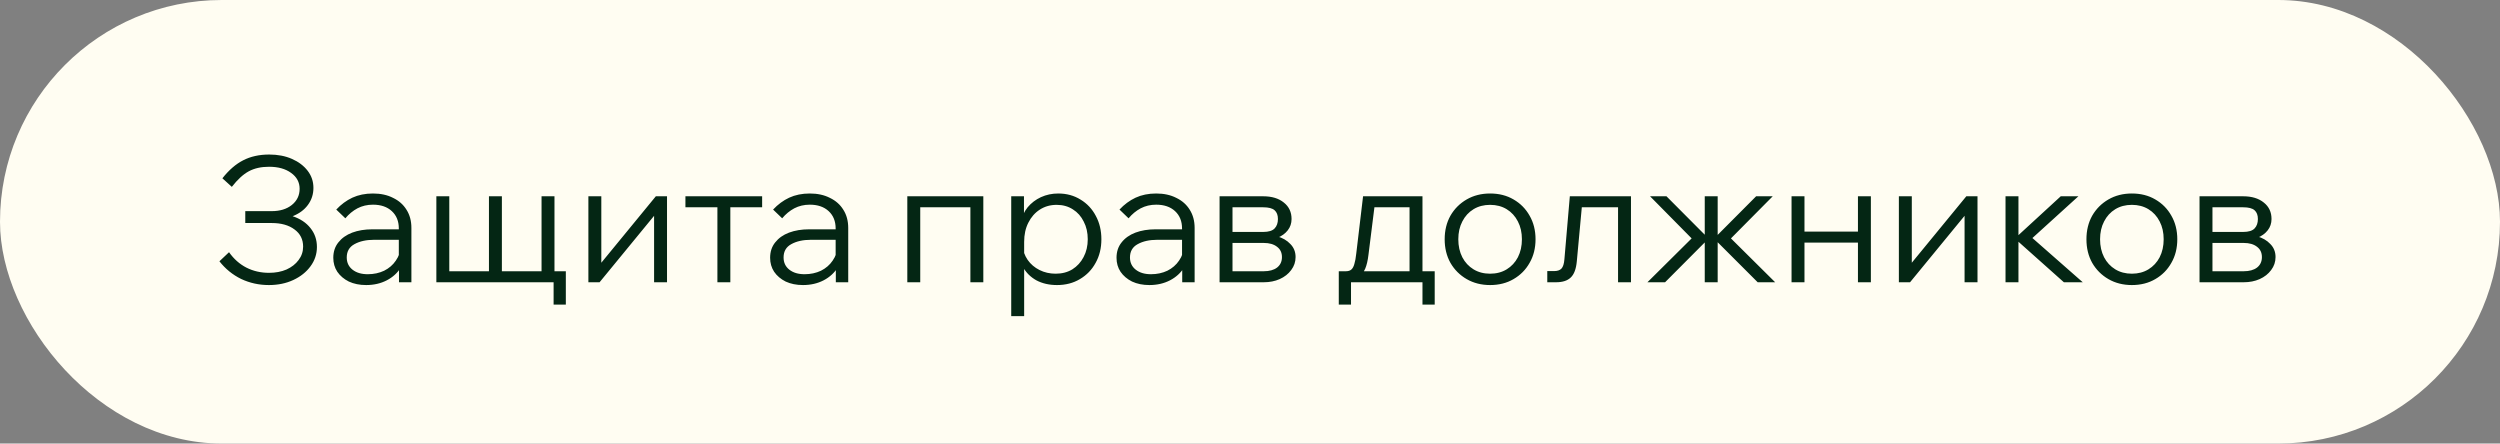 <?xml version="1.0" encoding="UTF-8"?> <svg xmlns="http://www.w3.org/2000/svg" width="186" height="33" viewBox="0 0 186 33" fill="none"><rect x="0" y="0" width="186" height="33" fill="#808080" stroke="none"/> <rect width="186" height="33" rx="16.5" fill="#FFFDF2"></rect> <path d="M20.004 21.208C19.267 21.208 18.578 21.056 17.937 20.753C17.304 20.441 16.767 20.003 16.325 19.44L17.04 18.764C17.395 19.267 17.824 19.648 18.327 19.908C18.838 20.168 19.402 20.298 20.017 20.298C20.502 20.298 20.936 20.216 21.317 20.051C21.698 19.878 21.997 19.644 22.214 19.349C22.439 19.054 22.552 18.721 22.552 18.348C22.552 17.811 22.34 17.386 21.915 17.074C21.49 16.753 20.923 16.593 20.212 16.593H18.249V15.709H20.212C20.827 15.709 21.326 15.557 21.707 15.254C22.097 14.942 22.292 14.539 22.292 14.045C22.292 13.56 22.08 13.165 21.655 12.862C21.239 12.559 20.693 12.407 20.017 12.407C19.428 12.407 18.925 12.52 18.509 12.745C18.093 12.97 17.673 13.356 17.248 13.902L16.546 13.265C17.031 12.65 17.547 12.203 18.093 11.926C18.648 11.64 19.293 11.497 20.03 11.497C20.663 11.497 21.226 11.605 21.72 11.822C22.214 12.039 22.604 12.333 22.89 12.706C23.176 13.079 23.319 13.503 23.319 13.98C23.319 14.457 23.18 14.881 22.903 15.254C22.634 15.618 22.257 15.895 21.772 16.086C22.344 16.277 22.786 16.571 23.098 16.97C23.419 17.369 23.579 17.837 23.579 18.374C23.579 18.903 23.419 19.384 23.098 19.817C22.786 20.242 22.361 20.58 21.824 20.831C21.287 21.082 20.68 21.208 20.004 21.208ZM30.608 21H29.685V19.752L29.672 19.388V16.996C29.672 16.459 29.499 16.03 29.152 15.709C28.806 15.388 28.338 15.228 27.748 15.228C27.324 15.228 26.938 15.319 26.591 15.501C26.253 15.683 25.954 15.93 25.694 16.242L25.018 15.592C25.374 15.211 25.772 14.916 26.214 14.708C26.665 14.5 27.176 14.396 27.748 14.396C28.32 14.396 28.819 14.504 29.243 14.721C29.677 14.929 30.01 15.224 30.244 15.605C30.487 15.986 30.608 16.437 30.608 16.957V21ZM27.241 21.208C26.756 21.208 26.327 21.121 25.954 20.948C25.59 20.766 25.304 20.523 25.096 20.22C24.897 19.917 24.797 19.57 24.797 19.18C24.797 18.729 24.923 18.348 25.174 18.036C25.426 17.715 25.768 17.473 26.201 17.308C26.643 17.143 27.142 17.061 27.696 17.061H29.802V17.841H27.826C27.246 17.841 26.76 17.949 26.37 18.166C25.989 18.374 25.798 18.703 25.798 19.154C25.798 19.535 25.941 19.839 26.227 20.064C26.513 20.289 26.89 20.402 27.358 20.402C27.809 20.402 28.216 20.315 28.58 20.142C28.944 19.96 29.235 19.709 29.451 19.388C29.677 19.067 29.802 18.699 29.828 18.283L30.218 18.504C30.218 19.024 30.088 19.488 29.828 19.895C29.577 20.302 29.226 20.623 28.775 20.857C28.325 21.091 27.813 21.208 27.241 21.208ZM32.465 21V14.604H33.427V20.727L33.271 20.181H36.534L36.378 20.727V14.604H37.34V20.727L37.184 20.181H40.447L40.291 20.727V14.604H41.253V21H32.465ZM41.188 22.664V20.181H42.098V22.664H41.188ZM43.776 21V14.604H44.738V19.713L44.634 19.674L48.794 14.604H49.626V21H48.664V15.891L48.768 15.93L44.608 21H43.776ZM53.375 21V14.877H54.337V21H53.375ZM50.996 15.423V14.604H56.703V15.423H50.996ZM63.108 21H62.185V19.752L62.172 19.388V16.996C62.172 16.459 61.999 16.03 61.652 15.709C61.306 15.388 60.838 15.228 60.248 15.228C59.824 15.228 59.438 15.319 59.091 15.501C58.753 15.683 58.454 15.93 58.194 16.242L57.518 15.592C57.874 15.211 58.272 14.916 58.714 14.708C59.165 14.5 59.676 14.396 60.248 14.396C60.82 14.396 61.319 14.504 61.743 14.721C62.177 14.929 62.51 15.224 62.744 15.605C62.987 15.986 63.108 16.437 63.108 16.957V21ZM59.741 21.208C59.256 21.208 58.827 21.121 58.454 20.948C58.09 20.766 57.804 20.523 57.596 20.22C57.397 19.917 57.297 19.57 57.297 19.18C57.297 18.729 57.423 18.348 57.674 18.036C57.926 17.715 58.268 17.473 58.701 17.308C59.143 17.143 59.642 17.061 60.196 17.061H62.302V17.841H60.326C59.746 17.841 59.26 17.949 58.87 18.166C58.489 18.374 58.298 18.703 58.298 19.154C58.298 19.535 58.441 19.839 58.727 20.064C59.013 20.289 59.39 20.402 59.858 20.402C60.309 20.402 60.716 20.315 61.08 20.142C61.444 19.96 61.735 19.709 61.951 19.388C62.177 19.067 62.302 18.699 62.328 18.283L62.718 18.504C62.718 19.024 62.588 19.488 62.328 19.895C62.077 20.302 61.726 20.623 61.275 20.857C60.825 21.091 60.313 21.208 59.741 21.208ZM67.504 21V14.604H73.159V21H72.197V14.799L72.873 15.423H67.66L68.466 14.799V21H67.504ZM76.197 23.522H75.235V14.604H76.184V16.541H75.95C76.028 16.116 76.197 15.744 76.457 15.423C76.726 15.102 77.055 14.851 77.445 14.669C77.844 14.487 78.273 14.396 78.732 14.396C79.356 14.396 79.911 14.548 80.396 14.851C80.882 15.146 81.259 15.549 81.527 16.06C81.805 16.571 81.943 17.152 81.943 17.802C81.943 18.461 81.8 19.046 81.514 19.557C81.237 20.068 80.847 20.471 80.344 20.766C79.85 21.061 79.283 21.208 78.641 21.208C78.061 21.208 77.549 21.091 77.107 20.857C76.674 20.614 76.345 20.289 76.119 19.882C75.903 19.466 75.825 19.002 75.885 18.491L76.067 18.231C76.102 18.638 76.232 19.007 76.457 19.336C76.683 19.657 76.977 19.908 77.341 20.09C77.705 20.272 78.104 20.363 78.537 20.363C79.014 20.363 79.43 20.255 79.785 20.038C80.141 19.813 80.418 19.509 80.617 19.128C80.825 18.738 80.929 18.296 80.929 17.802C80.929 17.308 80.83 16.87 80.63 16.489C80.44 16.099 80.171 15.796 79.824 15.579C79.478 15.354 79.075 15.241 78.615 15.241C78.147 15.241 77.731 15.358 77.367 15.592C77.003 15.826 76.717 16.151 76.509 16.567C76.301 16.974 76.197 17.451 76.197 17.997V23.522ZM88.88 21H87.957V19.752L87.944 19.388V16.996C87.944 16.459 87.77 16.03 87.424 15.709C87.077 15.388 86.609 15.228 86.02 15.228C85.595 15.228 85.21 15.319 84.863 15.501C84.525 15.683 84.226 15.93 83.966 16.242L83.29 15.592C83.645 15.211 84.044 14.916 84.486 14.708C84.936 14.5 85.448 14.396 86.02 14.396C86.592 14.396 87.09 14.504 87.515 14.721C87.948 14.929 88.282 15.224 88.516 15.605C88.758 15.986 88.88 16.437 88.88 16.957V21ZM85.513 21.208C85.028 21.208 84.599 21.121 84.226 20.948C83.862 20.766 83.576 20.523 83.368 20.22C83.168 19.917 83.069 19.57 83.069 19.18C83.069 18.729 83.195 18.348 83.446 18.036C83.697 17.715 84.04 17.473 84.473 17.308C84.915 17.143 85.413 17.061 85.968 17.061H88.074V17.841H86.098C85.517 17.841 85.032 17.949 84.642 18.166C84.26 18.374 84.07 18.703 84.07 19.154C84.07 19.535 84.213 19.839 84.499 20.064C84.785 20.289 85.162 20.402 85.63 20.402C86.081 20.402 86.488 20.315 86.852 20.142C87.216 19.96 87.506 19.709 87.723 19.388C87.948 19.067 88.074 18.699 88.1 18.283L88.49 18.504C88.49 19.024 88.36 19.488 88.1 19.895C87.849 20.302 87.498 20.623 87.047 20.857C86.596 21.091 86.085 21.208 85.513 21.208ZM90.736 21V14.604H93.986C94.628 14.604 95.139 14.76 95.52 15.072C95.902 15.375 96.092 15.783 96.092 16.294C96.092 16.615 95.997 16.896 95.806 17.139C95.616 17.382 95.356 17.568 95.026 17.698L95.013 17.581C95.421 17.694 95.75 17.884 96.001 18.153C96.261 18.413 96.391 18.738 96.391 19.128C96.391 19.483 96.283 19.804 96.066 20.09C95.858 20.376 95.572 20.601 95.208 20.766C94.853 20.922 94.459 21 94.025 21H90.736ZM91.698 20.792L91.1 20.181H94.025C94.441 20.181 94.771 20.09 95.013 19.908C95.256 19.717 95.377 19.457 95.377 19.128C95.377 18.799 95.256 18.543 95.013 18.361C94.771 18.17 94.441 18.075 94.025 18.075H91.243V17.256H93.986C94.385 17.256 94.667 17.169 94.831 16.996C94.996 16.823 95.078 16.589 95.078 16.294C95.078 16.008 94.996 15.791 94.831 15.644C94.667 15.497 94.385 15.423 93.986 15.423H91.113L91.698 14.812V20.792ZM99.865 20.74V20.181H100.125C100.298 20.181 100.432 20.142 100.528 20.064C100.632 19.977 100.71 19.839 100.762 19.648C100.822 19.457 100.87 19.197 100.905 18.868L101.412 14.604H105.832V20.61H104.87V14.799L105.546 15.423H101.555L102.335 14.799L101.815 18.946C101.763 19.388 101.68 19.739 101.568 19.999C101.455 20.259 101.295 20.45 101.087 20.571C100.887 20.684 100.61 20.74 100.255 20.74H99.865ZM99.605 22.664V20.181H106.742V22.664H105.832V20.311L106.508 21H100.138L100.515 20.311V22.664H99.605ZM110.864 21.208C110.214 21.208 109.633 21.061 109.122 20.766C108.611 20.471 108.208 20.068 107.913 19.557C107.627 19.046 107.484 18.461 107.484 17.802C107.484 17.143 107.627 16.558 107.913 16.047C108.208 15.536 108.611 15.133 109.122 14.838C109.633 14.543 110.214 14.396 110.864 14.396C111.523 14.396 112.103 14.543 112.606 14.838C113.117 15.133 113.516 15.536 113.802 16.047C114.097 16.558 114.244 17.143 114.244 17.802C114.244 18.461 114.097 19.046 113.802 19.557C113.516 20.068 113.117 20.471 112.606 20.766C112.103 21.061 111.523 21.208 110.864 21.208ZM110.864 20.363C111.332 20.363 111.744 20.255 112.099 20.038C112.454 19.821 112.732 19.522 112.931 19.141C113.13 18.751 113.23 18.305 113.23 17.802C113.23 17.299 113.13 16.857 112.931 16.476C112.732 16.086 112.454 15.783 112.099 15.566C111.744 15.349 111.332 15.241 110.864 15.241C110.396 15.241 109.984 15.349 109.629 15.566C109.274 15.783 108.996 16.086 108.797 16.476C108.598 16.857 108.498 17.299 108.498 17.802C108.498 18.305 108.598 18.751 108.797 19.141C108.996 19.522 109.274 19.821 109.629 20.038C109.984 20.255 110.396 20.363 110.864 20.363ZM115.118 21V20.168H115.638C115.872 20.168 116.05 20.107 116.171 19.986C116.293 19.856 116.366 19.622 116.392 19.284L116.795 14.604H121.345V21H120.383V14.799L121.059 15.423H117.003L117.744 14.799L117.315 19.44C117.263 20.012 117.112 20.415 116.86 20.649C116.618 20.883 116.254 21 115.768 21H115.118ZM130.772 21L127.457 17.685H127.587L130.655 14.604H131.89L128.783 17.737L132.072 21H130.772ZM122.569 21L125.858 17.737L122.764 14.604H123.986L127.054 17.685H127.184L123.882 21H122.569ZM126.833 21V14.604H127.795V21H126.833ZM138.231 21V14.604H139.193V21H138.231ZM133.291 21V14.604H134.253V21H133.291ZM133.759 18.049V17.23H138.764V18.049H133.759ZM141.276 21V14.604H142.238V19.713L142.134 19.674L146.294 14.604H147.126V21H146.164V15.891L146.268 15.93L142.108 21H141.276ZM153.553 21L149.835 17.685H149.965L153.319 14.604H154.632L151.109 17.802L150.784 17.334L154.957 21H153.553ZM149.211 21V14.604H150.173V21H149.211ZM158.611 21.208C157.961 21.208 157.38 21.061 156.869 20.766C156.358 20.471 155.955 20.068 155.66 19.557C155.374 19.046 155.231 18.461 155.231 17.802C155.231 17.143 155.374 16.558 155.66 16.047C155.955 15.536 156.358 15.133 156.869 14.838C157.38 14.543 157.961 14.396 158.611 14.396C159.27 14.396 159.85 14.543 160.353 14.838C160.864 15.133 161.263 15.536 161.549 16.047C161.844 16.558 161.991 17.143 161.991 17.802C161.991 18.461 161.844 19.046 161.549 19.557C161.263 20.068 160.864 20.471 160.353 20.766C159.85 21.061 159.27 21.208 158.611 21.208ZM158.611 20.363C159.079 20.363 159.491 20.255 159.846 20.038C160.201 19.821 160.479 19.522 160.678 19.141C160.877 18.751 160.977 18.305 160.977 17.802C160.977 17.299 160.877 16.857 160.678 16.476C160.479 16.086 160.201 15.783 159.846 15.566C159.491 15.349 159.079 15.241 158.611 15.241C158.143 15.241 157.731 15.349 157.376 15.566C157.021 15.783 156.743 16.086 156.544 16.476C156.345 16.857 156.245 17.299 156.245 17.802C156.245 18.305 156.345 18.751 156.544 19.141C156.743 19.522 157.021 19.821 157.376 20.038C157.731 20.255 158.143 20.363 158.611 20.363ZM163.645 21V14.604H166.895C167.537 14.604 168.048 14.76 168.429 15.072C168.811 15.375 169.001 15.783 169.001 16.294C169.001 16.615 168.906 16.896 168.715 17.139C168.525 17.382 168.265 17.568 167.935 17.698L167.922 17.581C168.33 17.694 168.659 17.884 168.91 18.153C169.17 18.413 169.3 18.738 169.3 19.128C169.3 19.483 169.192 19.804 168.975 20.09C168.767 20.376 168.481 20.601 168.117 20.766C167.762 20.922 167.368 21 166.934 21H163.645ZM164.607 20.792L164.009 20.181H166.934C167.35 20.181 167.68 20.09 167.922 19.908C168.165 19.717 168.286 19.457 168.286 19.128C168.286 18.799 168.165 18.543 167.922 18.361C167.68 18.17 167.35 18.075 166.934 18.075H164.152V17.256H166.895C167.294 17.256 167.576 17.169 167.74 16.996C167.905 16.823 167.987 16.589 167.987 16.294C167.987 16.008 167.905 15.791 167.74 15.644C167.576 15.497 167.294 15.423 166.895 15.423H164.022L164.607 14.812V20.792Z" fill="#042614"></path> </svg> 